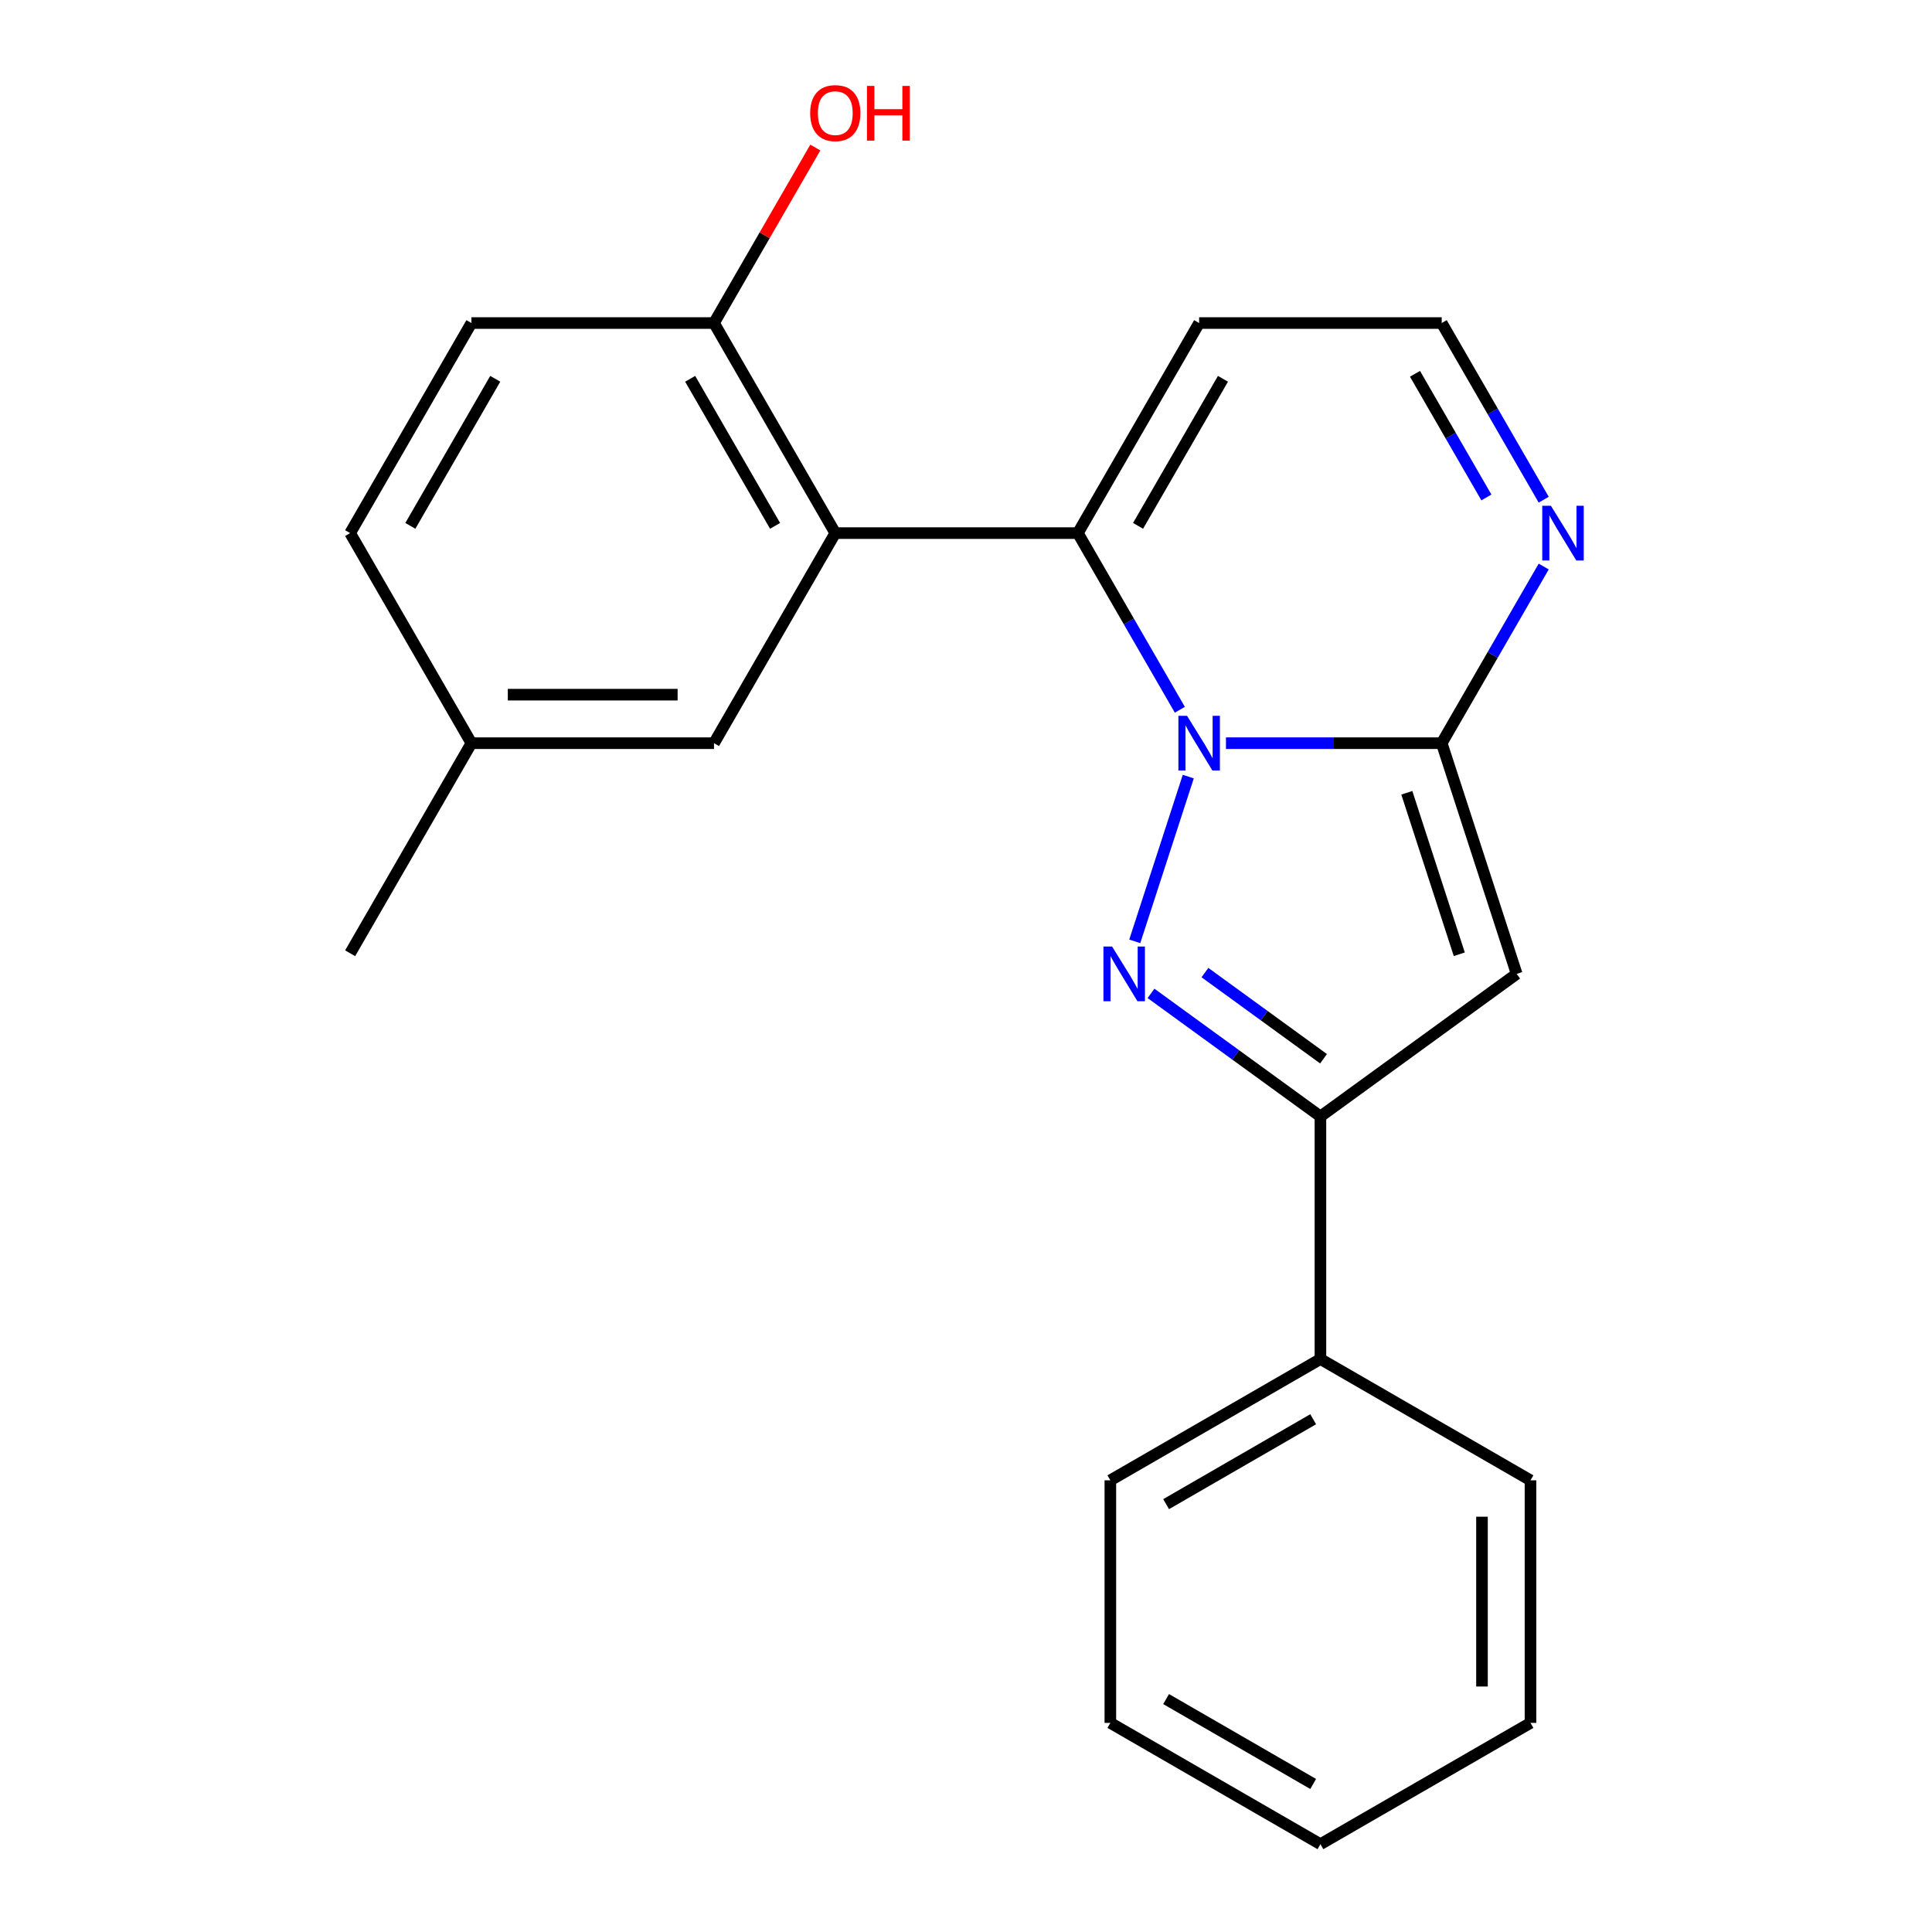 <?xml version='1.0' encoding='iso-8859-1'?>
<svg version='1.1' baseProfile='full'
              xmlns='http://www.w3.org/2000/svg'
                      xmlns:rdkit='http://www.rdkit.org/xml'
                      xmlns:xlink='http://www.w3.org/1999/xlink'
                  xml:space='preserve'
width='1000px' height='1000px' viewBox='0 0 1000 1000'>
<!-- END OF HEADER -->
<rect style='opacity:1.0;fill:#FFFFFF;stroke:none' width='1000' height='1000' x='0' y='0'> </rect>
<path class='bond-0' d='M 615.053,401.97 L 587.348,487.237' style='fill:none;fill-rule:evenodd;stroke:#0000FF;stroke-width:6px;stroke-linecap:butt;stroke-linejoin:miter;stroke-opacity:1' />
<path class='bond-1' d='M 634.553,384.671 L 690.391,384.671' style='fill:none;fill-rule:evenodd;stroke:#0000FF;stroke-width:6px;stroke-linecap:butt;stroke-linejoin:miter;stroke-opacity:1' />
<path class='bond-1' d='M 690.391,384.671 L 746.229,384.671' style='fill:none;fill-rule:evenodd;stroke:#000000;stroke-width:6px;stroke-linecap:butt;stroke-linejoin:miter;stroke-opacity:1' />
<path class='bond-2' d='M 610.687,367.373 L 584.292,321.655' style='fill:none;fill-rule:evenodd;stroke:#0000FF;stroke-width:6px;stroke-linecap:butt;stroke-linejoin:miter;stroke-opacity:1' />
<path class='bond-2' d='M 584.292,321.655 L 557.897,275.938' style='fill:none;fill-rule:evenodd;stroke:#000000;stroke-width:6px;stroke-linecap:butt;stroke-linejoin:miter;stroke-opacity:1' />
<path class='bond-4' d='M 595.754,514.165 L 639.603,546.023' style='fill:none;fill-rule:evenodd;stroke:#0000FF;stroke-width:6px;stroke-linecap:butt;stroke-linejoin:miter;stroke-opacity:1' />
<path class='bond-4' d='M 639.603,546.023 L 683.452,577.881' style='fill:none;fill-rule:evenodd;stroke:#000000;stroke-width:6px;stroke-linecap:butt;stroke-linejoin:miter;stroke-opacity:1' />
<path class='bond-4' d='M 623.669,503.407 L 654.363,525.708' style='fill:none;fill-rule:evenodd;stroke:#0000FF;stroke-width:6px;stroke-linecap:butt;stroke-linejoin:miter;stroke-opacity:1' />
<path class='bond-4' d='M 654.363,525.708 L 685.057,548.008' style='fill:none;fill-rule:evenodd;stroke:#000000;stroke-width:6px;stroke-linecap:butt;stroke-linejoin:miter;stroke-opacity:1' />
<path class='bond-3' d='M 746.229,384.671 L 785.028,504.081' style='fill:none;fill-rule:evenodd;stroke:#000000;stroke-width:6px;stroke-linecap:butt;stroke-linejoin:miter;stroke-opacity:1' />
<path class='bond-3' d='M 728.167,410.343 L 755.326,493.93' style='fill:none;fill-rule:evenodd;stroke:#000000;stroke-width:6px;stroke-linecap:butt;stroke-linejoin:miter;stroke-opacity:1' />
<path class='bond-6' d='M 746.229,384.671 L 772.624,338.954' style='fill:none;fill-rule:evenodd;stroke:#000000;stroke-width:6px;stroke-linecap:butt;stroke-linejoin:miter;stroke-opacity:1' />
<path class='bond-6' d='M 772.624,338.954 L 799.019,293.237' style='fill:none;fill-rule:evenodd;stroke:#0000FF;stroke-width:6px;stroke-linecap:butt;stroke-linejoin:miter;stroke-opacity:1' />
<path class='bond-5' d='M 557.897,275.938 L 432.342,275.938' style='fill:none;fill-rule:evenodd;stroke:#000000;stroke-width:6px;stroke-linecap:butt;stroke-linejoin:miter;stroke-opacity:1' />
<path class='bond-7' d='M 557.897,275.938 L 620.674,167.204' style='fill:none;fill-rule:evenodd;stroke:#000000;stroke-width:6px;stroke-linecap:butt;stroke-linejoin:miter;stroke-opacity:1' />
<path class='bond-7' d='M 589.06,272.183 L 633.004,196.069' style='fill:none;fill-rule:evenodd;stroke:#000000;stroke-width:6px;stroke-linecap:butt;stroke-linejoin:miter;stroke-opacity:1' />
<path class='bond-22' d='M 785.028,504.081 L 683.452,577.881' style='fill:none;fill-rule:evenodd;stroke:#000000;stroke-width:6px;stroke-linecap:butt;stroke-linejoin:miter;stroke-opacity:1' />
<path class='bond-11' d='M 683.452,577.881 L 683.452,703.436' style='fill:none;fill-rule:evenodd;stroke:#000000;stroke-width:6px;stroke-linecap:butt;stroke-linejoin:miter;stroke-opacity:1' />
<path class='bond-8' d='M 432.342,275.938 L 369.564,167.204' style='fill:none;fill-rule:evenodd;stroke:#000000;stroke-width:6px;stroke-linecap:butt;stroke-linejoin:miter;stroke-opacity:1' />
<path class='bond-8' d='M 401.178,272.183 L 357.234,196.069' style='fill:none;fill-rule:evenodd;stroke:#000000;stroke-width:6px;stroke-linecap:butt;stroke-linejoin:miter;stroke-opacity:1' />
<path class='bond-10' d='M 432.342,275.938 L 369.564,384.671' style='fill:none;fill-rule:evenodd;stroke:#000000;stroke-width:6px;stroke-linecap:butt;stroke-linejoin:miter;stroke-opacity:1' />
<path class='bond-23' d='M 799.019,258.639 L 772.624,212.921' style='fill:none;fill-rule:evenodd;stroke:#0000FF;stroke-width:6px;stroke-linecap:butt;stroke-linejoin:miter;stroke-opacity:1' />
<path class='bond-23' d='M 772.624,212.921 L 746.229,167.204' style='fill:none;fill-rule:evenodd;stroke:#000000;stroke-width:6px;stroke-linecap:butt;stroke-linejoin:miter;stroke-opacity:1' />
<path class='bond-23' d='M 769.354,257.479 L 750.877,225.477' style='fill:none;fill-rule:evenodd;stroke:#0000FF;stroke-width:6px;stroke-linecap:butt;stroke-linejoin:miter;stroke-opacity:1' />
<path class='bond-23' d='M 750.877,225.477 L 732.401,193.475' style='fill:none;fill-rule:evenodd;stroke:#000000;stroke-width:6px;stroke-linecap:butt;stroke-linejoin:miter;stroke-opacity:1' />
<path class='bond-9' d='M 620.674,167.204 L 746.229,167.204' style='fill:none;fill-rule:evenodd;stroke:#000000;stroke-width:6px;stroke-linecap:butt;stroke-linejoin:miter;stroke-opacity:1' />
<path class='bond-12' d='M 369.564,167.204 L 244.009,167.204' style='fill:none;fill-rule:evenodd;stroke:#000000;stroke-width:6px;stroke-linecap:butt;stroke-linejoin:miter;stroke-opacity:1' />
<path class='bond-15' d='M 369.564,167.204 L 395.786,121.786' style='fill:none;fill-rule:evenodd;stroke:#000000;stroke-width:6px;stroke-linecap:butt;stroke-linejoin:miter;stroke-opacity:1' />
<path class='bond-15' d='M 395.786,121.786 L 422.008,76.369' style='fill:none;fill-rule:evenodd;stroke:#FF0000;stroke-width:6px;stroke-linecap:butt;stroke-linejoin:miter;stroke-opacity:1' />
<path class='bond-13' d='M 369.564,384.671 L 244.009,384.671' style='fill:none;fill-rule:evenodd;stroke:#000000;stroke-width:6px;stroke-linecap:butt;stroke-linejoin:miter;stroke-opacity:1' />
<path class='bond-13' d='M 350.731,359.56 L 262.843,359.56' style='fill:none;fill-rule:evenodd;stroke:#000000;stroke-width:6px;stroke-linecap:butt;stroke-linejoin:miter;stroke-opacity:1' />
<path class='bond-16' d='M 683.452,703.436 L 574.718,766.213' style='fill:none;fill-rule:evenodd;stroke:#000000;stroke-width:6px;stroke-linecap:butt;stroke-linejoin:miter;stroke-opacity:1' />
<path class='bond-16' d='M 679.697,734.599 L 603.583,778.543' style='fill:none;fill-rule:evenodd;stroke:#000000;stroke-width:6px;stroke-linecap:butt;stroke-linejoin:miter;stroke-opacity:1' />
<path class='bond-17' d='M 683.452,703.436 L 792.185,766.213' style='fill:none;fill-rule:evenodd;stroke:#000000;stroke-width:6px;stroke-linecap:butt;stroke-linejoin:miter;stroke-opacity:1' />
<path class='bond-24' d='M 244.009,167.204 L 181.232,275.938' style='fill:none;fill-rule:evenodd;stroke:#000000;stroke-width:6px;stroke-linecap:butt;stroke-linejoin:miter;stroke-opacity:1' />
<path class='bond-24' d='M 256.339,196.069 L 212.395,272.183' style='fill:none;fill-rule:evenodd;stroke:#000000;stroke-width:6px;stroke-linecap:butt;stroke-linejoin:miter;stroke-opacity:1' />
<path class='bond-14' d='M 244.009,384.671 L 181.232,275.938' style='fill:none;fill-rule:evenodd;stroke:#000000;stroke-width:6px;stroke-linecap:butt;stroke-linejoin:miter;stroke-opacity:1' />
<path class='bond-18' d='M 244.009,384.671 L 181.232,493.405' style='fill:none;fill-rule:evenodd;stroke:#000000;stroke-width:6px;stroke-linecap:butt;stroke-linejoin:miter;stroke-opacity:1' />
<path class='bond-19' d='M 574.718,766.213 L 574.718,891.768' style='fill:none;fill-rule:evenodd;stroke:#000000;stroke-width:6px;stroke-linecap:butt;stroke-linejoin:miter;stroke-opacity:1' />
<path class='bond-20' d='M 792.185,766.213 L 792.185,891.768' style='fill:none;fill-rule:evenodd;stroke:#000000;stroke-width:6px;stroke-linecap:butt;stroke-linejoin:miter;stroke-opacity:1' />
<path class='bond-20' d='M 767.074,785.046 L 767.074,872.935' style='fill:none;fill-rule:evenodd;stroke:#000000;stroke-width:6px;stroke-linecap:butt;stroke-linejoin:miter;stroke-opacity:1' />
<path class='bond-25' d='M 574.718,891.768 L 683.452,954.545' style='fill:none;fill-rule:evenodd;stroke:#000000;stroke-width:6px;stroke-linecap:butt;stroke-linejoin:miter;stroke-opacity:1' />
<path class='bond-25' d='M 603.583,879.438 L 679.697,923.382' style='fill:none;fill-rule:evenodd;stroke:#000000;stroke-width:6px;stroke-linecap:butt;stroke-linejoin:miter;stroke-opacity:1' />
<path class='bond-21' d='M 792.185,891.768 L 683.452,954.545' style='fill:none;fill-rule:evenodd;stroke:#000000;stroke-width:6px;stroke-linecap:butt;stroke-linejoin:miter;stroke-opacity:1' />
<path  class='atom-0' d='M 614.414 370.511
L 623.694 385.511
Q 624.614 386.991, 626.094 389.671
Q 627.574 392.351, 627.654 392.511
L 627.654 370.511
L 631.414 370.511
L 631.414 398.831
L 627.534 398.831
L 617.574 382.431
Q 616.414 380.511, 615.174 378.311
Q 613.974 376.111, 613.614 375.431
L 613.614 398.831
L 609.934 398.831
L 609.934 370.511
L 614.414 370.511
' fill='#0000FF'/>
<path  class='atom-1' d='M 575.616 489.921
L 584.896 504.921
Q 585.816 506.401, 587.296 509.081
Q 588.776 511.761, 588.856 511.921
L 588.856 489.921
L 592.616 489.921
L 592.616 518.241
L 588.736 518.241
L 578.776 501.841
Q 577.616 499.921, 576.376 497.721
Q 575.176 495.521, 574.816 494.841
L 574.816 518.241
L 571.136 518.241
L 571.136 489.921
L 575.616 489.921
' fill='#0000FF'/>
<path  class='atom-7' d='M 802.747 261.778
L 812.027 276.778
Q 812.947 278.258, 814.427 280.938
Q 815.907 283.618, 815.987 283.778
L 815.987 261.778
L 819.747 261.778
L 819.747 290.098
L 815.867 290.098
L 805.907 273.698
Q 804.747 271.778, 803.507 269.578
Q 802.307 267.378, 801.947 266.698
L 801.947 290.098
L 798.267 290.098
L 798.267 261.778
L 802.747 261.778
' fill='#0000FF'/>
<path  class='atom-16' d='M 419.342 58.55
Q 419.342 51.75, 422.702 47.95
Q 426.062 44.15, 432.342 44.15
Q 438.622 44.15, 441.982 47.95
Q 445.342 51.75, 445.342 58.55
Q 445.342 65.43, 441.942 69.35
Q 438.542 73.23, 432.342 73.23
Q 426.102 73.23, 422.702 69.35
Q 419.342 65.47, 419.342 58.55
M 432.342 70.03
Q 436.662 70.03, 438.982 67.15
Q 441.342 64.23, 441.342 58.55
Q 441.342 52.99, 438.982 50.19
Q 436.662 47.35, 432.342 47.35
Q 428.022 47.35, 425.662 50.15
Q 423.342 52.95, 423.342 58.55
Q 423.342 64.27, 425.662 67.15
Q 428.022 70.03, 432.342 70.03
' fill='#FF0000'/>
<path  class='atom-16' d='M 448.742 44.47
L 452.582 44.47
L 452.582 56.51
L 467.062 56.51
L 467.062 44.47
L 470.902 44.47
L 470.902 72.79
L 467.062 72.79
L 467.062 59.71
L 452.582 59.71
L 452.582 72.79
L 448.742 72.79
L 448.742 44.47
' fill='#FF0000'/>
</svg>
